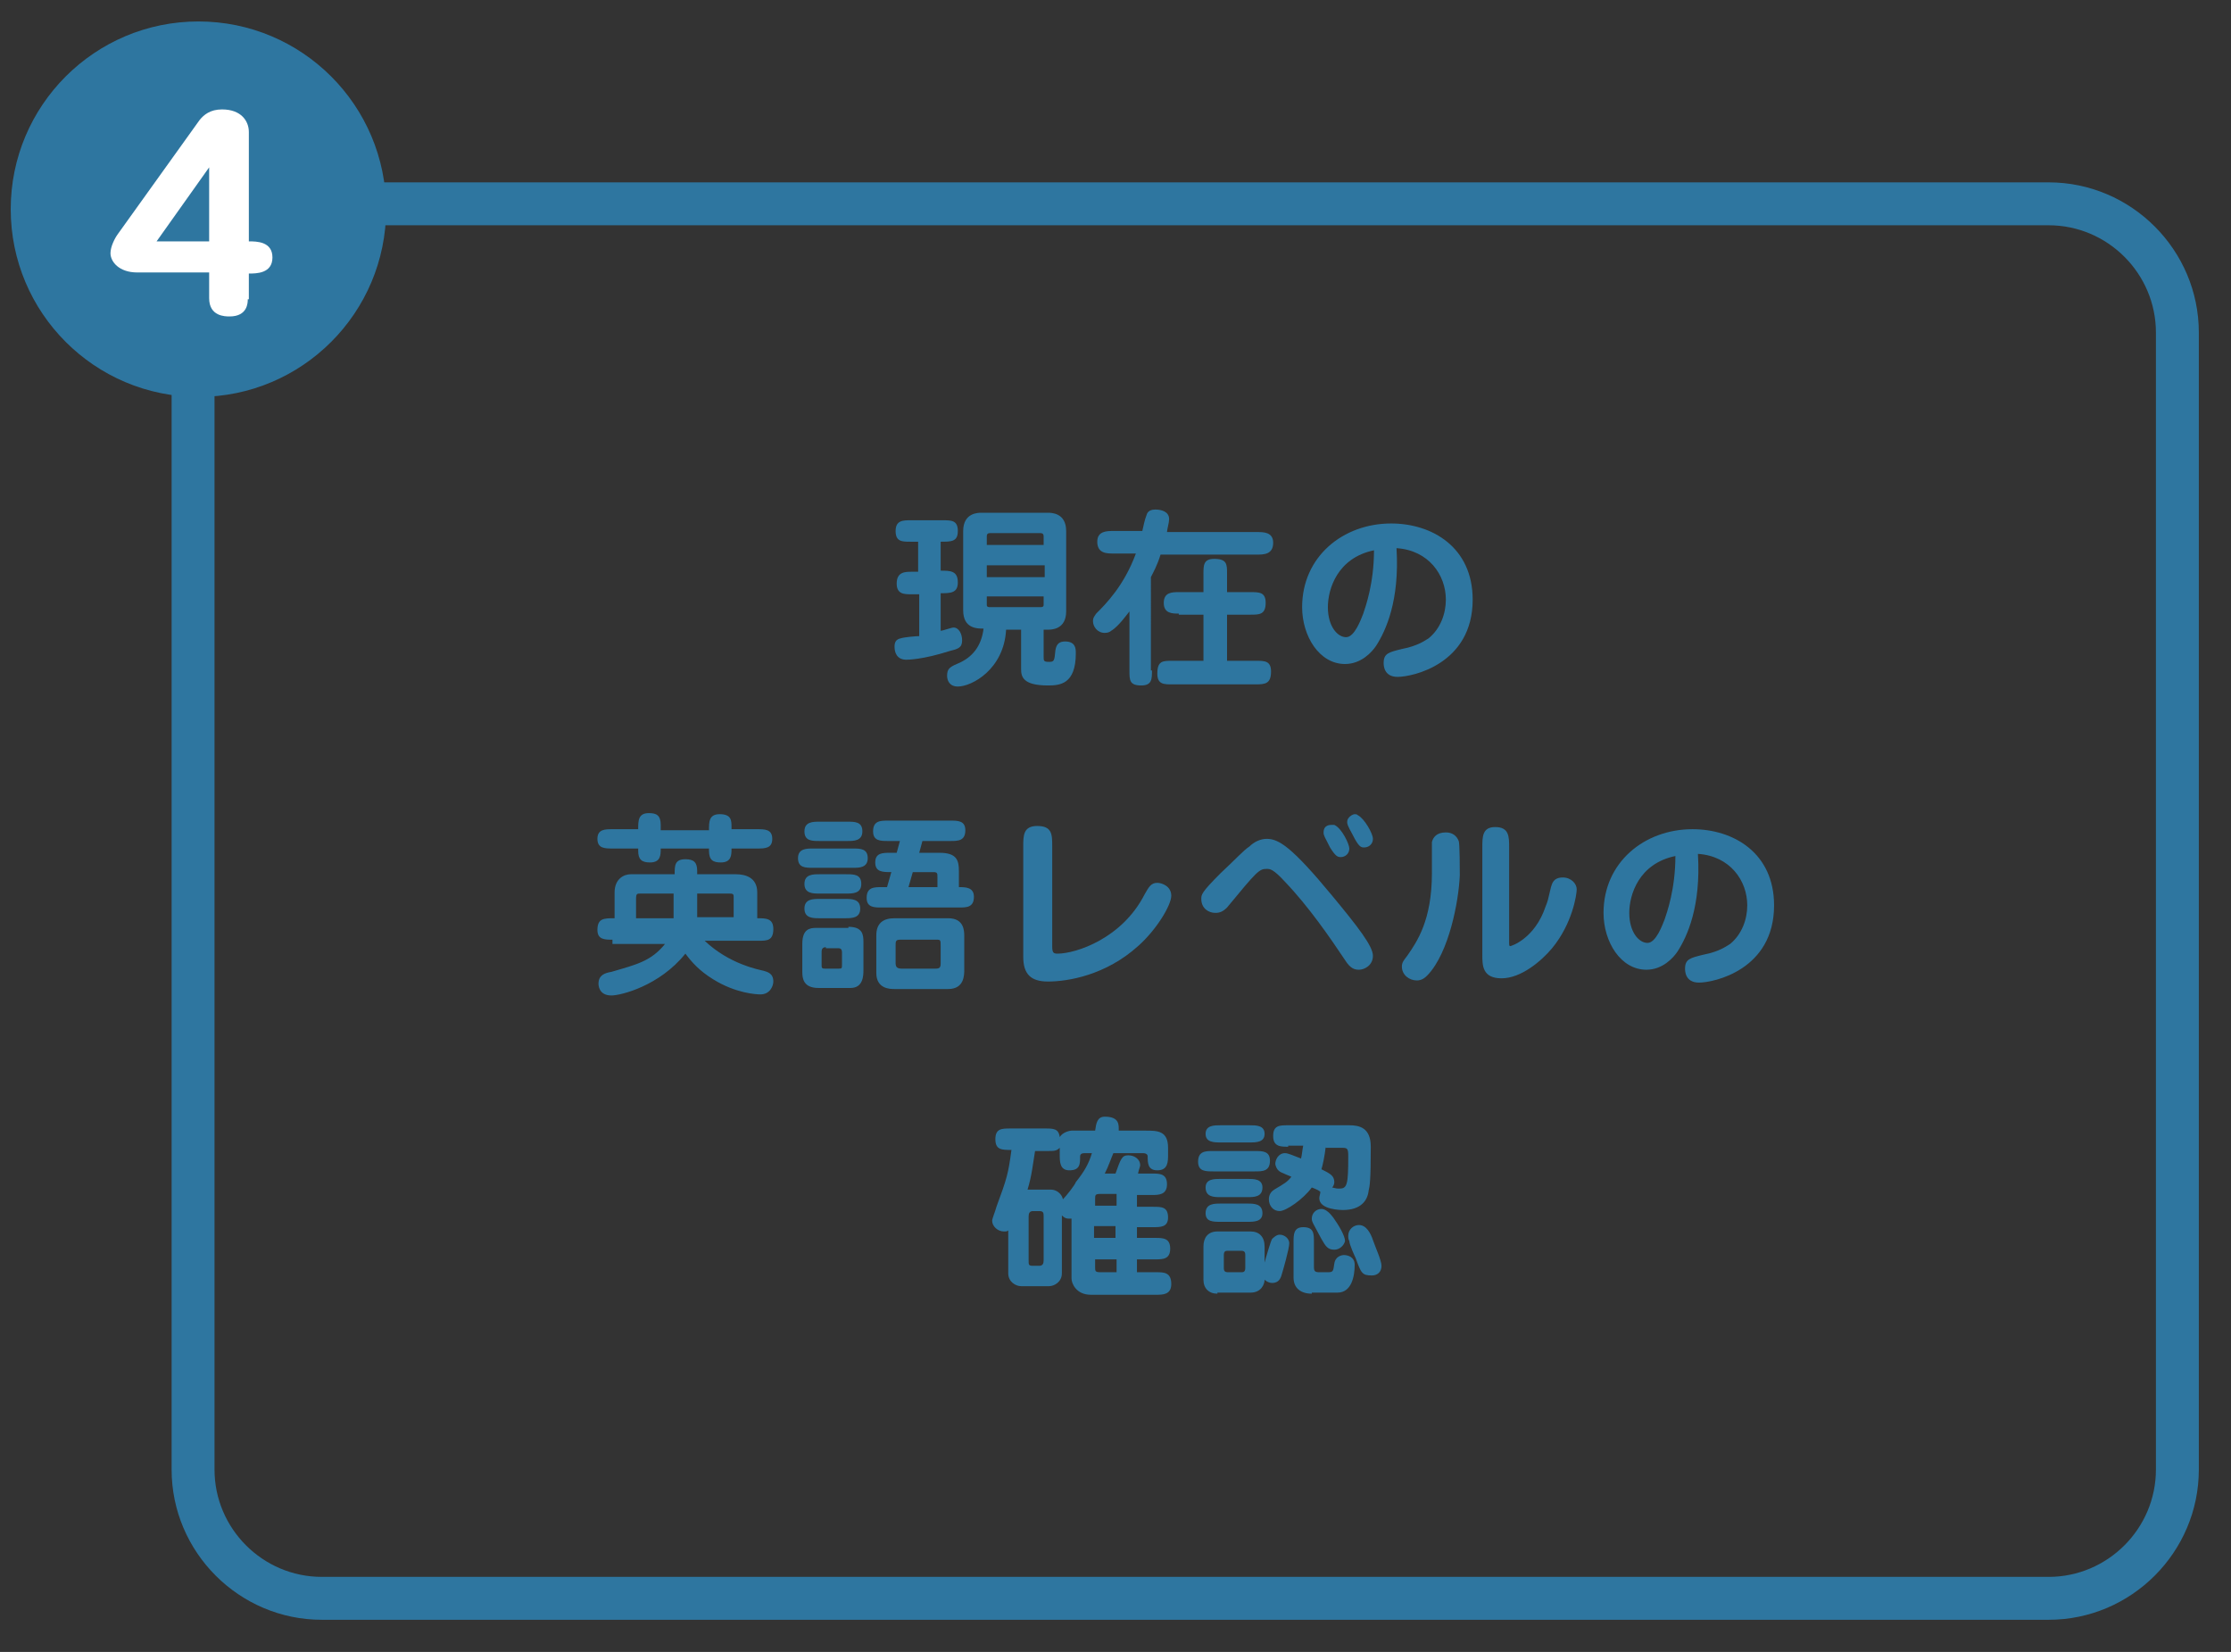 <?xml version="1.0" encoding="utf-8"?>
<!-- Generator: Adobe Illustrator 21.0.2, SVG Export Plug-In . SVG Version: 6.00 Build 0)  -->
<svg version="1.1" id="レイヤー_1" xmlns="http://www.w3.org/2000/svg" xmlns:xlink="http://www.w3.org/1999/xlink" x="0px"
	 y="0px" width="208px" height="154px" viewBox="0 0 208 154" style="enable-background:new 0 0 208 154;" xml:space="preserve">
<rect x="0" y="0" width="208" height="154" fill="#333333" stroke="none"/>
<style type="text/css">
	.st0{fill:#2E76A0;}
	.st1{fill:#FFFFFF;}
</style>
<g>
	<path class="st0" d="M191,151H30c-7.7,0-14-6.3-14-14V31c0-7.7,6.3-14,14-14h161c7.7,0,14,6.3,14,14v106
		C205,144.7,198.7,151,191,151z M30,21c-5.5,0-10,4.5-10,10v106c0,5.5,4.5,10,10,10h161c5.5,0,10-4.5,10-10V31c0-5.5-4.5-10-10-10
		H30z"/>
</g>
<circle class="st0" cx="18.5" cy="19.5" r="17.5"/>
<g>
	<g>
		<path class="st0" d="M87.7,53.2c0.9,0,1.6,0,1.6,1.1c0,1-0.7,1-1.6,1v3.5c0.2,0,1-0.3,1.2-0.3c0.5,0,0.8,0.6,0.8,1.2
			c0,0.7-0.4,0.8-1.2,1c-2.5,0.8-3.9,0.8-4,0.8c-0.9,0-1.1-0.7-1.1-1.2c0-0.4,0.1-0.7,0.6-0.8c0.3-0.1,1.4-0.2,1.7-0.2v-3.9H85
			c-0.7,0-1.4,0-1.4-1c0-1.1,0.8-1.1,1.4-1.1h0.6v-2.8h-0.7c-0.8,0-1.4,0-1.4-1c0-1,0.7-1,1.4-1h3c0.8,0,1.4,0,1.4,1
			c0,1-0.6,1-1.6,1V53.2z M97.3,61.2c0,0.4,0,0.5,0.5,0.5c0.5,0,0.5-0.1,0.6-1.1c0.1-0.6,0.4-0.8,0.9-0.8c1,0,1,0.7,1,1.1
			c0,2.9-1.5,3-2.6,3c-2.3,0-2.5-0.8-2.5-1.5v-3.7h-1.4c-0.2,3.7-3.2,5.3-4.5,5.3c-0.8,0-1-0.6-1-1c0-0.6,0.2-0.8,0.9-1.1
			c1.5-0.6,2.3-1.7,2.5-3.3c-0.6,0-1.9,0-1.9-1.7v-7.4c0-1.7,1.4-1.7,1.7-1.7h6.2c0.3,0,1.7,0,1.7,1.7V57c0,1.7-1.4,1.7-1.7,1.7
			h-0.4V61.2z M97.3,50.8v-0.8c0-0.3-0.2-0.3-0.3-0.3h-4.7c-0.1,0-0.3,0-0.3,0.3v0.8H97.3z M92,52.7v1.1h5.4v-1.1H92z M92,55.6v0.8
			c0,0.2,0.2,0.2,0.3,0.2H97c0.1,0,0.3,0,0.3-0.2v-0.8H92z"/>
		<path class="st0" d="M107.4,62.5c0,0.8,0,1.4-1,1.4c-1.1,0-1.1-0.5-1.1-1.4V57c-0.1,0.1-1,1.4-1.7,1.8c-0.1,0.1-0.3,0.2-0.6,0.2
			c-0.7,0-1.1-0.6-1.1-1.1c0-0.3,0.1-0.4,0.3-0.7c0.9-0.9,2.6-2.6,3.7-5.6h-2.1c-0.6,0-1.5,0-1.5-1.1c0-1,0.9-1,1.5-1h2.7
			c0.1-0.4,0.2-1,0.4-1.5c0.1-0.4,0.5-0.5,0.8-0.5c0.6,0,1.3,0.2,1.3,0.9c0,0.3-0.2,1-0.2,1.2h8.4c0.6,0,1.5,0,1.5,1
			c0,1.1-0.9,1.1-1.5,1.1h-9c-0.3,1-0.7,1.7-0.9,2.1V62.5z M109.9,57.2c-0.6,0-1.4,0-1.4-1c0-1,0.8-1,1.4-1h2.3v-1.7
			c0-0.8,0-1.4,1-1.4c1.2,0,1.2,0.5,1.2,1.4v1.7h2.2c0.8,0,1.4,0,1.4,1c0,1.1-0.6,1.1-1.4,1.1h-2.2v4.3h2.7c0.8,0,1.4,0,1.4,1
			c0,1.1-0.5,1.2-1.4,1.2h-7.8c-0.8,0-1.4,0-1.4-1c0-1.2,0.5-1.2,1.4-1.2h2.9v-4.3H109.9z"/>
		<path class="st0" d="M128.3,60.2c-0.4,0.6-1.4,1.7-2.9,1.7c-2.4,0-4-2.6-4-5.3c0-4.7,3.8-7.8,8.3-7.8c3.8,0,7.6,2.2,7.6,7.1
			c0,6-5.6,7.2-7,7.2c-1.3,0-1.3-1.1-1.3-1.3c0-0.9,0.5-1,1.7-1.3c1.6-0.3,2.3-0.9,2.5-1c1.1-0.9,1.6-2.3,1.6-3.6
			c0-2.3-1.6-4.6-4.6-4.8C130.5,56,129.2,58.8,128.3,60.2z M123.8,56.6c0,1.8,0.9,2.8,1.7,2.8c0.8,0,1.4-1.7,1.6-2.2
			c0.2-0.6,1-2.8,1-5.9C124.7,52,123.8,54.9,123.8,56.6z"/>
		<path class="st0" d="M61.6,77.4h4.5c0-0.8,0-1.5,1-1.5c1.1,0,1.1,0.6,1.1,1.2v0.2h2.4c0.7,0,1.4,0,1.4,0.9c0,0.9-0.7,0.9-1.4,0.9
			h-2.4c0,0.6,0,1.3-1,1.3c-0.7,0-1.1-0.2-1.1-1.1v-0.2h-4.5c0,0.6,0,1.3-1,1.3c-0.8,0-1.1-0.3-1.1-1.1v-0.2h-2.4
			c-0.7,0-1.4,0-1.4-0.9c0-0.9,0.7-0.9,1.4-0.9h2.4c0-0.8,0-1.5,1-1.5c0.7,0,1.1,0.2,1.1,1.1V77.4z M57.1,87.6c-0.7,0-1.4,0-1.4-0.9
			c0-1.1,0.6-1.1,1.6-1.1v-2.4c0-1.3,0.9-1.7,1.5-1.7h4.1c0-0.8,0-1.4,1-1.4c0.8,0,1.1,0.3,1.1,1.1v0.3h3.6c0.9,0,2,0.3,2,1.7v2.4
			c0.8,0,1.5,0,1.5,1c0,1.1-0.6,1.1-1.4,1.1h-5c2.3,2.2,5.1,2.7,5.5,2.8c0.3,0.1,0.9,0.2,0.9,1c0,0.4-0.3,1.2-1.2,1.2
			c-0.4,0-2.3-0.1-4.4-1.4c-1.3-0.8-2-1.6-2.6-2.4c-2.4,3-6,3.9-6.9,3.9c-1.2,0-1.2-1-1.2-1.1c0-0.8,0.6-1,1.2-1.1
			c2.4-0.7,3.7-1,5-2.6H57.1z M62.8,83.3h-3.1c-0.3,0-0.4,0-0.4,0.5v1.8h3.5V83.3z M65,85.5h3.4v-1.9c0-0.3-0.1-0.3-0.5-0.3H65V85.5
			z"/>
		<path class="st0" d="M79.5,79.1c0.7,0,1.4,0,1.4,0.9c0,0.9-0.8,0.9-1.4,0.9h-3.7c-0.7,0-1.4,0-1.4-0.9c0-0.9,0.8-0.9,1.4-0.9H79.5
			z M79.1,86.4c1.3,0,1.4,0.7,1.4,1.4v2.6c0,0.5,0,1.7-1.2,1.7h-3c-1.4,0-1.5-0.9-1.5-1.5v-2.6c0-1.4,0.7-1.5,1.3-1.5H79.1z
			 M79,76.6c0.7,0,1.4,0,1.4,0.9c0,0.9-0.8,0.9-1.4,0.9h-2.6c-0.7,0-1.4,0-1.4-0.9c0-0.9,0.8-0.9,1.4-0.9H79z M78.9,81.5
			c0.7,0,1.4,0,1.4,0.9c0,0.9-0.8,0.9-1.4,0.9h-2.5c-0.6,0-1.4,0-1.4-0.9c0-0.9,0.8-0.9,1.4-0.9H78.9z M78.8,83.8
			c0.6,0,1.4,0,1.4,0.9s-0.8,0.9-1.4,0.9h-2.4c-0.6,0-1.4,0-1.4-0.9s0.8-0.9,1.4-0.9H78.8z M77,88.3c-0.4,0-0.4,0.3-0.4,0.5v1.2
			c0,0.3,0.1,0.3,0.4,0.3h1.1c0.4,0,0.4,0,0.4-0.4v-1.1c0-0.1,0-0.4-0.3-0.4H77z M82.2,84.6c-0.7,0-1.4,0-1.4-0.9c0-1,0.7-1,1.4-1
			h0.5l0.4-1.4c-0.8,0-1.5,0-1.5-0.9c0-0.9,0.7-0.9,1.4-0.9h0.6l0.3-1.1h-1.1c-0.7,0-1.4,0-1.4-0.9c0-1,0.7-1,1.4-1h5.8
			c0.7,0,1.4,0,1.4,0.9c0,1-0.7,1-1.4,1H86l-0.3,1.1h1.9c1.6,0,1.8,0.7,1.8,1.7v1.5c0.6,0,1.4,0,1.4,0.9c0,1-0.7,1-1.4,1H82.2z
			 M89.9,90.4c0,0.5,0,1.8-1.5,1.8h-5c-0.4,0-1.7,0-1.7-1.5v-3.5c0-1.1,0.6-1.6,1.7-1.6h5c1.5,0,1.5,1.2,1.5,1.7V90.4z M83.9,87.6
			c-0.4,0-0.4,0.2-0.4,0.5v1.7c0,0.4,0.2,0.5,0.6,0.5h3.1c0.4,0,0.5-0.1,0.5-0.5v-1.6c0-0.5,0-0.6-0.3-0.6H83.9z M87.4,82.7v-0.9
			c0-0.4,0-0.5-0.4-0.5h-1.9l-0.4,1.4H87.4z"/>
		<path class="st0" d="M98.1,88.2c0,0.6,0.1,0.7,0.5,0.7c1.7,0,6-1.4,8.1-5.5c0.4-0.7,0.6-1.1,1.2-1.1c0.4,0,1.3,0.3,1.3,1.2
			c0,0.9-1.4,3.2-3.1,4.7c-3,2.7-6.5,3.3-8.4,3.3c-1.6,0-2.3-0.7-2.3-2.3V78.9c0-1,0-1.9,1.3-1.9c1.4,0,1.4,0.8,1.4,1.9V88.2z"/>
		<path class="st0" d="M124.2,83.5c2.4,2.9,3.8,4.7,3.8,5.6c0,0.9-0.8,1.3-1.3,1.3c-0.4,0-0.8-0.1-1.3-0.9c-1.4-2.1-3.4-5-5.6-7.3
			c-1.1-1.2-1.4-1.2-1.7-1.2c-0.7,0-0.9,0.2-3.7,3.6c-0.4,0.4-0.7,0.5-1.1,0.5c-0.6,0-1.3-0.4-1.3-1.3c0-0.4,0-0.6,1.8-2.4
			c1.4-1.3,2.1-2.1,2.7-2.5c0.4-0.4,1-0.7,1.6-0.7C119.2,78.2,120.4,78.9,124.2,83.5z M125.8,79.1c0,0.5-0.4,0.8-0.8,0.8
			c-0.3,0-0.5-0.1-1-0.9c-0.5-1-0.6-1.1-0.6-1.4c0-0.7,0.6-0.7,0.7-0.7c0.1,0,0.2,0,0.3,0C125.1,77.2,125.8,78.7,125.8,79.1z
			 M128,78.2c0,0.5-0.4,0.8-0.8,0.8c-0.3,0-0.5,0-1.1-1.2c-0.5-0.9-0.5-1-0.5-1.2c0-0.4,0.5-0.7,0.7-0.7c0.1,0,0.2,0,0.3,0.1
			C127.2,76.3,128,77.7,128,78.2z"/>
		<path class="st0" d="M133.1,90.9c-0.2,0.2-0.5,0.5-1,0.5c-0.7,0-1.4-0.5-1.4-1.3c0-0.4,0.2-0.6,0.5-1c0.9-1.3,2.3-3.3,2.3-7.7
			c0-1,0-2.7,0-2.9c0.1-0.4,0.4-0.9,1.3-0.9c0.6,0,1,0.3,1.2,0.8c0.1,0.2,0.1,2.8,0.1,3.2C136,84,135.1,88.8,133.1,90.9z
			 M140.7,87.7c0,0.4,0,0.5,0.1,0.5c0.1,0,2.3-0.7,3.3-3.7c0.2-0.5,0.2-0.5,0.5-1.8c0.1-0.3,0.2-0.9,1.1-0.9c0.8,0,1.3,0.6,1.3,1.1
			c0,0.5-0.4,3.2-2.3,5.5c-1,1.2-2.9,2.8-4.7,2.8c-1.8,0-1.8-1.2-1.8-2.2v-10c0-1,0-1.9,1.2-1.9c1.3,0,1.3,0.9,1.3,1.9V87.7z"/>
		<path class="st0" d="M156.4,88.7c-0.4,0.6-1.4,1.7-2.9,1.7c-2.4,0-4-2.6-4-5.3c0-4.7,3.8-7.8,8.3-7.8c3.8,0,7.6,2.2,7.6,7.1
			c0,6-5.6,7.2-7,7.2c-1.3,0-1.3-1.1-1.3-1.3c0-0.9,0.5-1,1.7-1.3c1.6-0.3,2.3-0.9,2.5-1c1.1-0.9,1.6-2.3,1.6-3.6
			c0-2.3-1.6-4.6-4.6-4.8C158.6,84.5,157.3,87.3,156.4,88.7z M151.9,85.1c0,1.8,0.9,2.8,1.7,2.8c0.8,0,1.4-1.7,1.6-2.2
			c0.2-0.6,1-2.8,1-5.9C152.8,80.5,151.9,83.4,151.9,85.1z"/>
		<path class="st0" d="M106,114.3v1.1h1.7c0.7,0,1.4,0,1.4,1c0,1-0.7,1-1.4,1H106v1.2h1.8c0.7,0,1.4,0,1.4,1.1c0,1-0.8,1-1.4,1h-6.1
			c-1.4,0-1.8-1.1-1.8-1.5v-5.6c-0.1,0-0.1,0-0.3,0c-0.3,0-0.5-0.2-0.6-0.3v5.4c0,0.8-0.7,1.2-1.2,1.2h-2.6c-0.5,0-1.2-0.4-1.2-1.2
			v-4c-0.1,0.1-0.2,0.1-0.4,0.1c-0.6,0-1.1-0.5-1.1-1c0-0.2,0.3-0.9,0.4-1.3c1-2.7,1.1-3.1,1.4-5.3c-0.9,0-1.5,0-1.5-1
			c0-1,0.6-1,1.4-1h3.2c0.8,0,1.3,0,1.4,0.8c0.3-0.5,1-0.6,1.1-0.6h2.2c0.1-0.7,0.2-1.3,0.9-1.3c1.4,0,1.3,0.8,1.3,1.3h2.5
			c1.1,0,2.1,0,2.1,1.6v0.6c0,0.7,0,1.5-1,1.5c-0.9,0-0.9-0.7-0.9-1.3c0-0.2-0.2-0.3-0.4-0.3h-2.8c-0.3,0.7-0.4,1.1-0.8,1.9h1
			c0.5-1.4,0.6-1.7,1.2-1.7c0.6,0,1.1,0.4,1.1,0.9c0,0.2-0.1,0.3-0.2,0.8h1.3c0.7,0,1.4,0,1.4,1s-0.8,1-1.4,1H106v1.1h1.5
			c0.8,0,1.4,0,1.4,1c0,0.9-0.7,0.9-1.4,0.9H106z M101.2,107.5c-0.2,0-0.5,0-0.5,0.3c0,0.7,0,1.3-1,1.3c-0.9,0-0.9-0.8-0.9-1.5V107
			c-0.3,0.3-0.5,0.3-1.2,0.3h-1.1c-0.2,1.2-0.3,2.3-0.7,3.6H98c0.5,0,1,0.4,1.1,0.9c0.3-0.3,1.1-1.3,1.2-1.6c0.8-1,1.2-1.7,1.5-2.7
			H101.2z M96.3,112.9c-0.3,0-0.4,0.2-0.4,0.5v4.1c0,0.4,0,0.5,0.4,0.5h0.6c0.3,0,0.4-0.2,0.4-0.5v-4.1c0-0.3,0-0.5-0.4-0.5H96.3z
			 M104.1,112.4v-1.1h-1.5c-0.5,0-0.5,0.1-0.5,0.5v0.6H104.1z M102,114.3v1.1h2v-1.1H102z M104.1,118.6v-1.2h-2v0.7
			c0,0.4,0,0.5,0.5,0.5H104.1z"/>
		<path class="st0" d="M117,107.3c0.7,0,1.4,0,1.4,0.9c0,1-0.7,1-1.4,1h-3.9c-0.7,0-1.4,0-1.4-0.9c0-1,0.7-1,1.4-1H117z
			 M113.5,120.6c-0.8,0-1.3-0.5-1.3-1.3v-3.1c0-0.8,0.4-1.4,1.3-1.4h3.1c0.8,0,1.3,0.5,1.3,1.4v1.5c0.1-0.4,0.6-2.1,0.7-2.2
			s0.4-0.4,0.7-0.4c0.5,0,0.9,0.4,0.9,0.8c0,0.5-0.6,2.6-0.7,2.9c-0.1,0.4-0.3,0.8-0.9,0.8c-0.2,0-0.5-0.1-0.7-0.3
			c0,0.4-0.3,1.2-1.3,1.2H113.5z M116.5,104.9c0.6,0,1.4,0,1.4,0.8c0,0.8-0.8,0.8-1.4,0.8h-2.7c-0.6,0-1.4,0-1.4-0.8
			c0-0.8,0.8-0.8,1.4-0.8H116.5z M116.3,109.9c0.6,0,1.4,0,1.4,0.8c0,0.9-0.8,0.9-1.4,0.9h-2.5c-0.6,0-1.4,0-1.4-0.9
			c0-0.8,0.8-0.8,1.4-0.8H116.3z M116.3,112.2c0.6,0,1.4,0,1.4,0.9c0,0.8-0.8,0.8-1.4,0.8h-2.5c-0.7,0-1.4,0-1.4-0.8
			c0-0.9,0.8-0.9,1.4-0.9H116.3z M114.1,118.2c0,0.3,0.1,0.4,0.4,0.4h1.2c0.2,0,0.4,0,0.4-0.4V117c0-0.3-0.1-0.4-0.4-0.4h-1.2
			c-0.2,0-0.4,0-0.4,0.4V118.2z M120.1,106.9c-0.7,0-1.4,0-1.4-1c0-1,0.6-1,1.4-1h5.7c0.9,0,2,0.2,2,2c0,3.2-0.1,3.7-0.2,4.1
			c-0.1,0.9-0.7,1.8-2.4,1.8c-0.1,0-2.2,0-2.2-1.1c0-0.2,0.1-0.4,0.1-0.6c-0.1-0.1-0.5-0.3-0.8-0.4c-0.8,1.1-2.4,2.2-3,2.2
			c-0.6,0-1-0.5-1-1.1c0-0.1,0-0.6,0.5-0.9c1-0.6,1.2-0.7,1.6-1.2c-0.2-0.1-1-0.4-1.1-0.5c-0.3-0.2-0.4-0.6-0.4-0.7
			c0-0.4,0.3-1,0.9-1c0.3,0,0.7,0.2,1.5,0.5c0.1-0.4,0.1-0.7,0.2-1.2H120.1z M122.3,120.6c-1,0-1.7-0.5-1.7-1.5v-3.3
			c0-0.7,0-1.4,0.9-1.4c1,0,1,0.6,1,1.4v2.3c0,0.4,0.1,0.5,0.5,0.5h0.8c0.5,0,0.5-0.1,0.6-0.8c0.1-0.7,0.7-0.8,0.9-0.8
			c0.4,0,1,0.2,1,0.9c0,1.1-0.3,2.6-1.6,2.6H122.3z M124.4,116.5c-0.6,0-0.8-0.3-1.2-1c-0.8-1.5-0.9-1.6-0.9-1.9
			c0-0.5,0.4-0.9,0.9-0.9c0.4,0,0.8,0.4,1.1,0.8c0.5,0.7,1.1,1.7,1.1,2.2C125.3,116.1,124.9,116.5,124.4,116.5z M123.6,106.9
			c-0.1,0.9-0.3,1.8-0.4,2.1c0.8,0.4,1.2,0.6,1.2,1.2c0,0.2-0.1,0.4-0.2,0.5c0.4,0.1,0.4,0.1,0.7,0.1c0.7,0,0.8-0.4,0.8-3
			c0-0.8-0.1-0.8-0.7-0.8H123.6z M126.4,117.3c-0.1-0.2-0.6-1.3-0.6-1.6c-0.1-0.2-0.1-0.3-0.1-0.5c0-0.6,0.5-1,1-1
			c0.7,0,1.1,0.8,1.3,1.4c0.2,0.6,0.8,1.9,0.8,2.4c0,0.6-0.4,0.9-0.9,0.9C127,118.9,126.9,118.7,126.4,117.3z"/>
	</g>
</g>
<g>
	<path class="st1" d="M23.1,27.9c0,0.3,0,1.6-1.7,1.6c-0.4,0-1.9,0-1.9-1.7v-2.4h-6.7c-1.7,0-2.5-1-2.5-1.8c0-0.6,0.4-1.4,0.7-1.8
		l7.6-10.6c0.4-0.5,1-1,2.1-1c1.8,0,2.5,1.1,2.5,2.1v10.2c0.7,0,2.2,0,2.2,1.5c0,1.5-1.5,1.5-2.2,1.5V27.9z M14.6,22.5h4.9v-6.9
		L14.6,22.5z"/>
</g>
</svg>
